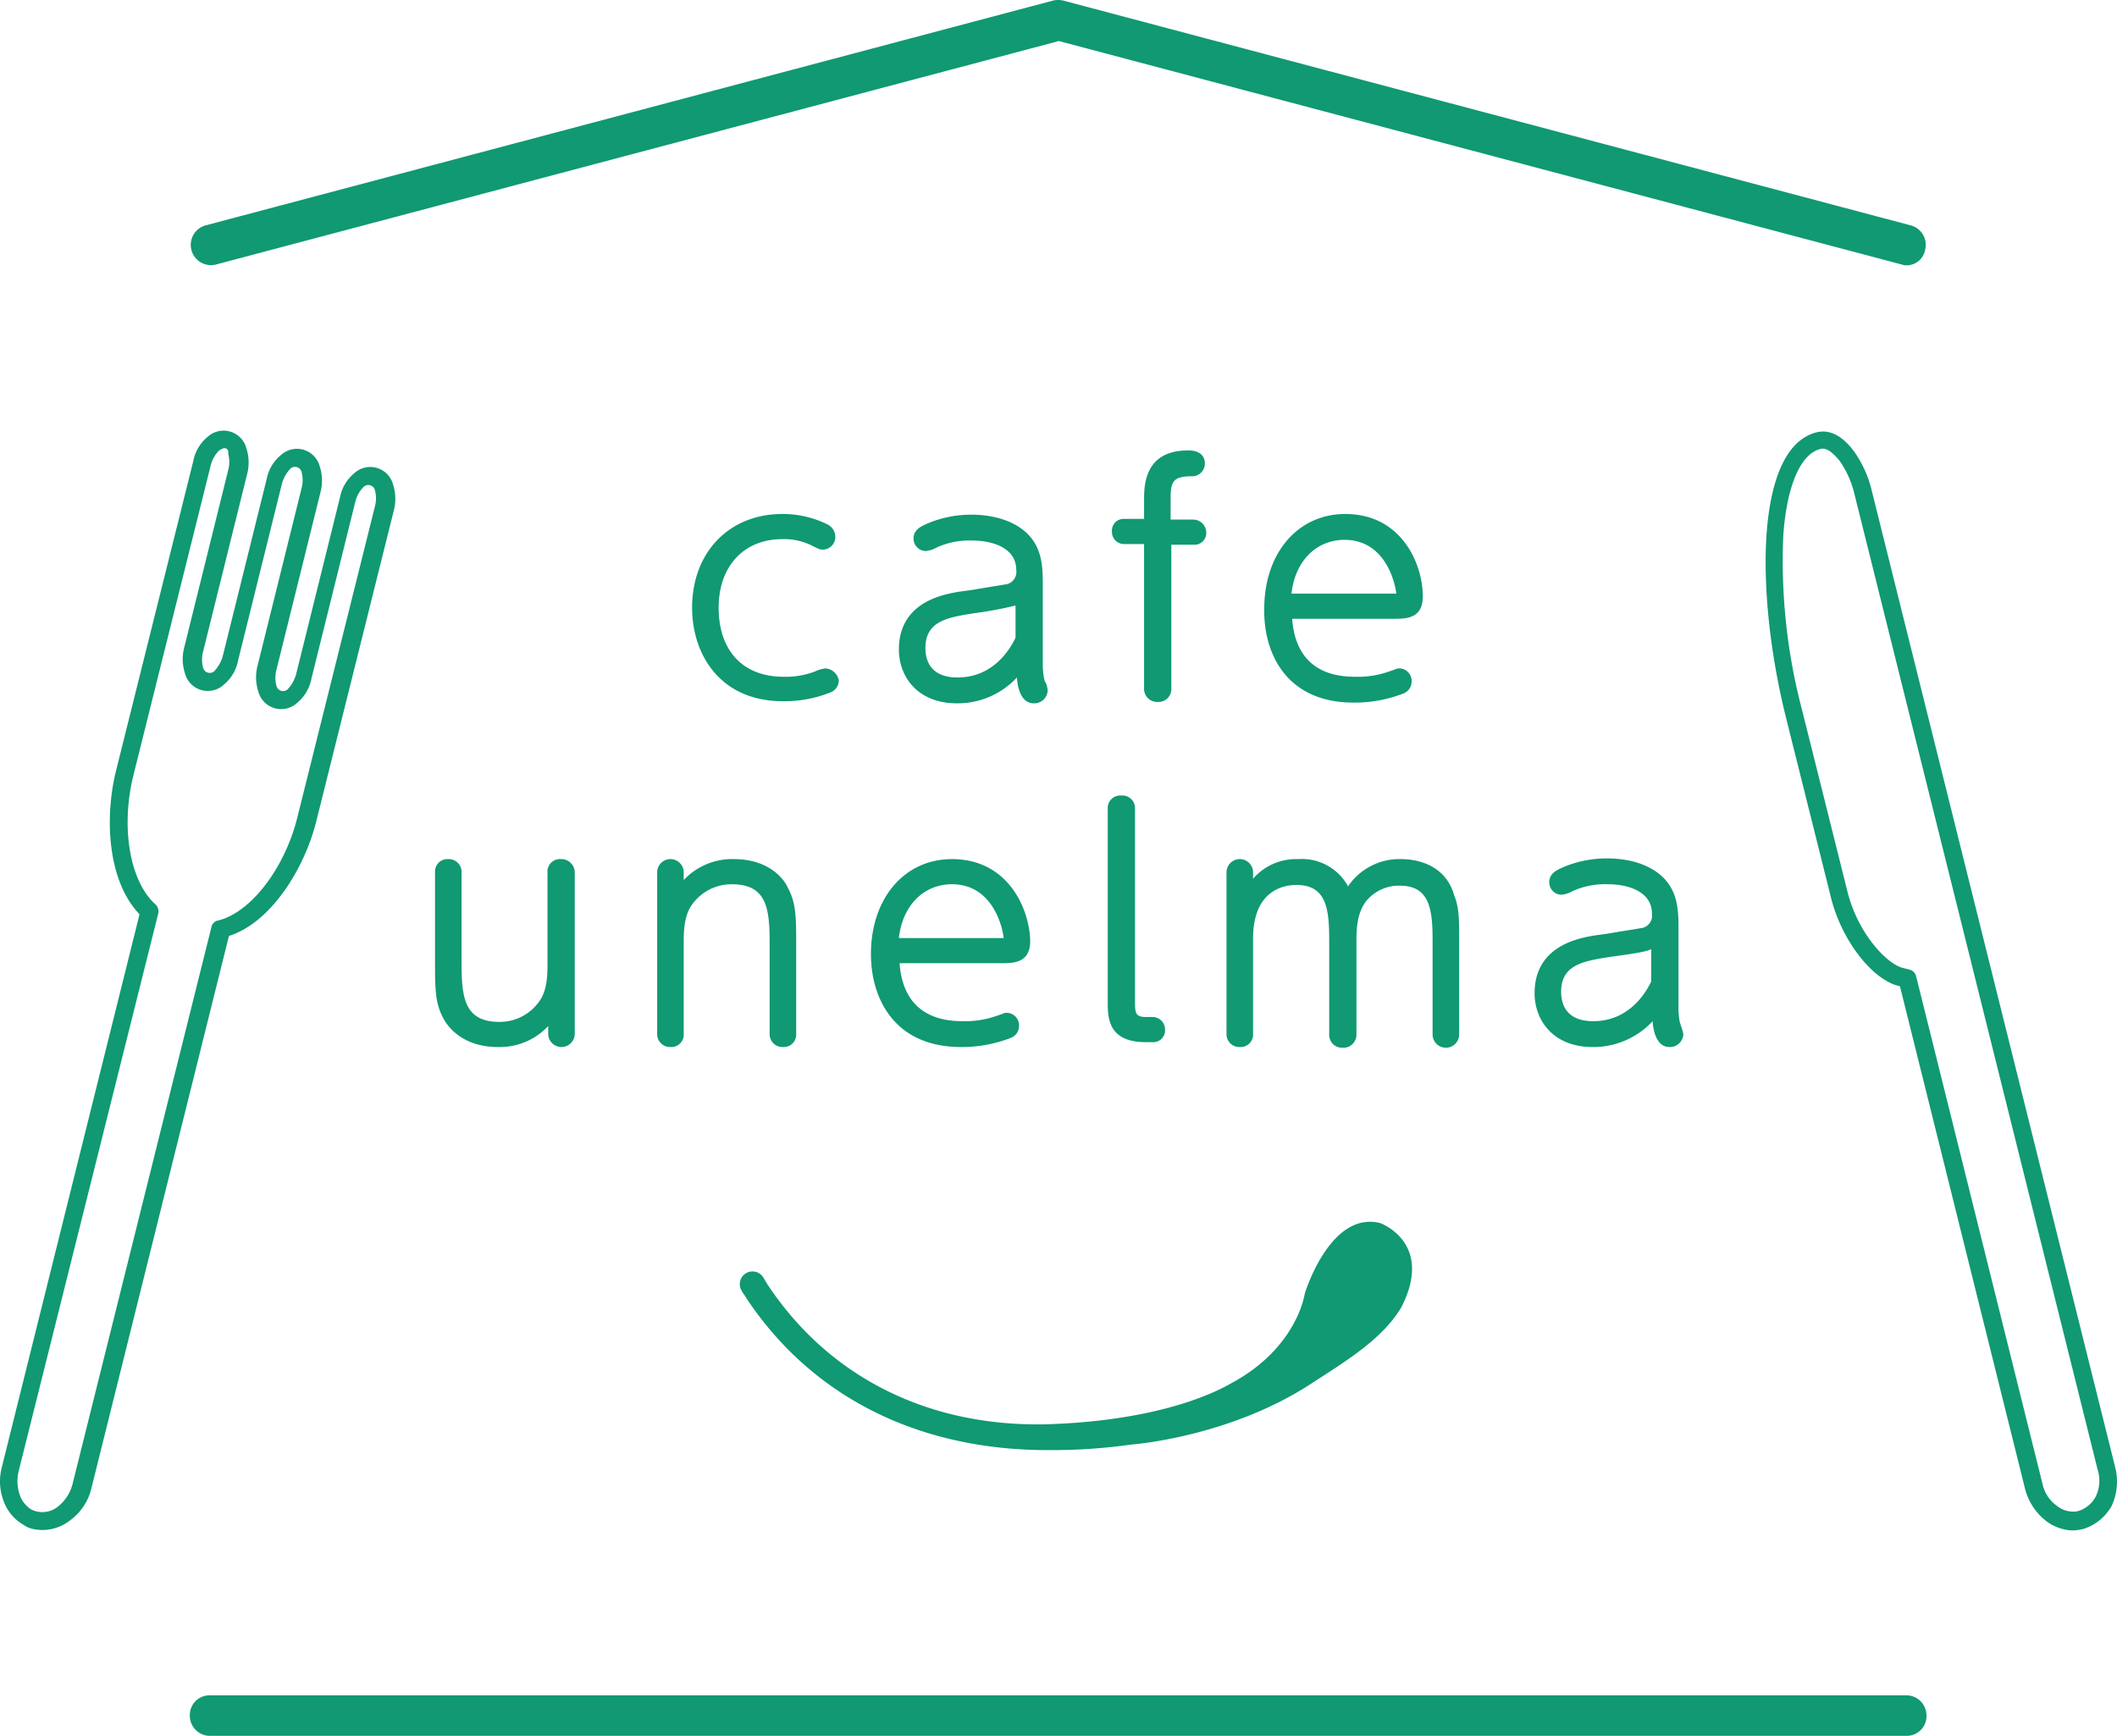 <svg xmlns="http://www.w3.org/2000/svg" width="303.045" height="248.475" viewBox="0 0 303.045 248.475"><g transform="translate(-0.027 -0.025)"><path d="M298.2,218.9h0a7.719,7.719,0,0,1-1.5.2,6.648,6.648,0,0,1-3.7-1.3,8.523,8.523,0,0,1-3.1-4.7L272,141.2c-3.9-.8-8.4-6.6-9.9-12.8l-6.5-26c-2.2-9-3.2-18.4-2.7-25.8.6-8.6,3.1-13.7,7.2-14.7,1.3-.3,3.2-.1,5.3,2.7a15.949,15.949,0,0,1,2.5,5.4l34.9,140a8.272,8.272,0,0,1-.5,5.6A7.051,7.051,0,0,1,298.2,218.9ZM260.6,64.3c-2.8.7-4.8,5.2-5.3,12.4a83.766,83.766,0,0,0,2.7,25l6.5,26c1.5,6,5.7,10.4,8,10.9l.8.2a1.319,1.319,0,0,1,1,.9l18.1,72.7a5.212,5.212,0,0,0,2.1,3.2,3.716,3.716,0,0,0,2.2.8,2.768,2.768,0,0,0,.9-.1,4.243,4.243,0,0,0,2.4-2,5.182,5.182,0,0,0,.3-3.9l-34.9-140a13.741,13.741,0,0,0-2.1-4.5C262.6,65.1,261.6,64,260.6,64.3Z" fill="#109972"/><path d="M118.2,95.7a5.274,5.274,0,0,0-1.2.3l-.2.1a11.785,11.785,0,0,1-4.6.8c-5.8,0-9.3-3.7-9.3-9.9,0-5.9,3.6-9.8,9.1-9.8a8.872,8.872,0,0,1,4.2.9l.2.1c.8.4,1,.5,1.4.5a1.817,1.817,0,0,0,1.8-1.9,2.012,2.012,0,0,0-1.1-1.7,14.438,14.438,0,0,0-6.5-1.5c-7.6,0-12.9,5.5-12.9,13.4,0,6.7,4,13.4,13,13.4a17.684,17.684,0,0,0,6.9-1.3,1.848,1.848,0,0,0,1.1-1.7A2.1,2.1,0,0,0,118.2,95.7Z" fill="#109972"/><path d="M149.5,97.2a10.564,10.564,0,0,1-.2-2.3V83.4c0-2.7-.3-4.6-1.6-6.3-1.7-2.2-4.9-3.4-8.6-3.4a15.931,15.931,0,0,0-6.4,1.3c-.9.4-1.9.9-1.9,2.1a1.774,1.774,0,0,0,1.7,1.8,3.789,3.789,0,0,0,1.6-.5,11.248,11.248,0,0,1,5.1-1c3,0,6.3,1.1,6.3,4.2a1.812,1.812,0,0,1-1.7,2.1c-.5.1-2.5.4-4.2.7-1.2.2-2.3.3-2.7.4-5.4.9-8.2,3.7-8.2,8.2,0,3.8,2.6,7.7,8.3,7.7a11.575,11.575,0,0,0,8.6-3.7c.1,1.7.7,3.7,2.4,3.7a1.919,1.919,0,0,0,2-1.9,5.073,5.073,0,0,0-.2-.9A1.74,1.74,0,0,1,149.5,97.2Zm-4.1-10.5v4.6c-.7,1.5-3.1,5.7-8.3,5.7-4,0-4.6-2.6-4.6-4.2,0-3.9,3.2-4.4,7-5A53.212,53.212,0,0,0,145.4,86.7Z" fill="#109972"/><path d="M170.8,74.4h-3.2V71.7c0-2.5.1-3.5,3-3.5a1.816,1.816,0,0,0,1.9-1.8c0-1.2-.8-1.9-2.4-1.9-6.3,0-6.3,5.1-6.3,7.1v2.7H161a1.68,1.68,0,0,0-1.8,1.8,1.729,1.729,0,0,0,1.8,1.8h2.8V98.6a1.866,1.866,0,0,0,2,1.9,1.832,1.832,0,0,0,1.9-1.9V78h3.2a1.68,1.68,0,0,0,1.8-1.8A1.881,1.881,0,0,0,170.8,74.4Z" fill="#109972"/><path d="M193.8,100.6a19.3,19.3,0,0,0,7.1-1.3,1.831,1.831,0,0,0,1.2-1.8,1.791,1.791,0,0,0-1.8-1.8c-.3,0-.4.1-1,.3l-.3.1a13.465,13.465,0,0,1-5,.8c-5.5,0-8.6-2.8-9-8.3h14.5c1.8,0,4.2,0,4.2-3.2,0-4.6-3-11.8-11.1-11.8-6.8,0-11.6,5.6-11.6,13.6C180.9,93.7,184.3,100.6,193.8,100.6ZM199.4,85H184.9c.5-4.6,3.5-7.7,7.6-7.7,6,0,7.3,6.5,7.4,7.7Z" fill="#109972"/><path d="M80.3,123a1.781,1.781,0,0,0-1.9,1.9v13c0,1.4,0,3.6-1,5.2a6.911,6.911,0,0,1-5.9,3.2c-5,0-5.4-3.5-5.4-8.4v-13a1.839,1.839,0,0,0-1.9-1.9,1.781,1.781,0,0,0-1.9,1.9v13.3c0,3.7.1,5.6,1.2,7.6.5,1,2.6,4.1,7.8,4.1a9.5,9.5,0,0,0,7.2-3V148a1.9,1.9,0,0,0,3.8,0V124.9A1.919,1.919,0,0,0,80.3,123Z" fill="#109972"/><path d="M105.1,123a9.5,9.5,0,0,0-7.2,3v-1.1a1.9,1.9,0,0,0-3.8,0V148a1.839,1.839,0,0,0,1.9,1.9,1.781,1.781,0,0,0,1.9-1.9V135c0-1.4,0-3.6,1-5.2a6.911,6.911,0,0,1,5.9-3.2c5,0,5.4,3.5,5.4,8.4v13a1.839,1.839,0,0,0,1.9,1.9A1.781,1.781,0,0,0,114,148V134.7c0-3.7-.1-5.6-1.2-7.6C112.4,126.1,110.3,123,105.1,123Z" fill="#109972"/><path d="M136.3,123c-6.8,0-11.6,5.6-11.6,13.6,0,6.4,3.4,13.3,12.9,13.3a19.3,19.3,0,0,0,7.1-1.3,1.831,1.831,0,0,0,1.2-1.8,1.791,1.791,0,0,0-1.8-1.8c-.3,0-.4.1-1,.3l-.3.1a13.465,13.465,0,0,1-5,.8c-5.5,0-8.6-2.8-9-8.3h14.5c1.8,0,4.2,0,4.2-3.2C147.4,130.2,144.4,123,136.3,123Zm6.9,11.3H128.7c.5-4.6,3.5-7.7,7.6-7.7,6,0,7.3,6.5,7.4,7.7Z" fill="#109972"/><path d="M165,145.6h-.9c-1.5,0-1.6-.5-1.6-2.2V115.8a1.813,1.813,0,0,0-2-1.9,1.781,1.781,0,0,0-1.9,1.9v27.7c0,2.1,0,5.7,5.4,5.7h1a1.68,1.68,0,0,0,1.8-1.8A1.791,1.791,0,0,0,165,145.6Z" fill="#109972"/><path d="M200.6,123a8.862,8.862,0,0,0-7.6,3.9,7.511,7.511,0,0,0-7.1-3.9,8.2,8.2,0,0,0-6.5,2.8v-.9a1.9,1.9,0,1,0-3.8,0V148a1.832,1.832,0,0,0,1.9,1.9,1.784,1.784,0,0,0,1.9-1.9V134.4c0-7.2,4.7-7.7,6.2-7.7,4.4,0,4.7,3.6,4.7,8v13.4a1.832,1.832,0,0,0,1.9,1.9,1.866,1.866,0,0,0,2-1.9V134.8c0-1.5,0-4,1.4-5.8a6.086,6.086,0,0,1,4.8-2.2c4.4,0,4.7,3.6,4.7,8v13.3a1.9,1.9,0,0,0,3.8,0V134.3c0-2.7,0-4.3-.7-6.1C206.8,123.3,202,123,200.6,123Z" fill="#109972"/><path d="M240.7,147c-.1-.2-.1-.4-.2-.6a10.564,10.564,0,0,1-.2-2.3V132.6c0-2.7-.3-4.6-1.6-6.3-1.7-2.2-4.9-3.4-8.6-3.4a15.931,15.931,0,0,0-6.4,1.3c-.9.4-1.9.9-1.9,2.1a1.774,1.774,0,0,0,1.7,1.8,3.789,3.789,0,0,0,1.6-.5,11.248,11.248,0,0,1,5.1-1c3,0,6.3,1.1,6.3,4.2a1.812,1.812,0,0,1-1.7,2.1c-.5.1-2.5.4-4.2.7-1.2.2-2.3.3-2.7.4-5.4.9-8.2,3.7-8.2,8.2,0,3.8,2.6,7.7,8.3,7.7a11.575,11.575,0,0,0,8.6-3.7c.1,1.7.7,3.7,2.4,3.7a1.919,1.919,0,0,0,2-1.9C240.9,147.8,240.9,147.5,240.7,147Zm-4.3-11.1v4.6c-.7,1.5-3.1,5.7-8.3,5.7-4,0-4.6-2.6-4.6-4.2,0-3.9,3.2-4.4,7-5C234.1,136.5,235.5,136.3,236.4,135.9Z" fill="#109972"/><path d="M149.9,203.9c-16.4.4-30.9-6.3-40-20-.2-.3-.4-.7-.6-1a1.818,1.818,0,1,0-3.1,1.9c.2.4.5.7.7,1.1,9.8,14.7,25.4,21.7,43.1,21.7h.2a81.522,81.522,0,0,0,11.8-.8s13.9-1,25.7-8.7c5.1-3.3,10.2-6.4,12.9-10.9,4.8-9.3-3-12.1-3-12.1-7.2-1.8-10.8,10.1-10.8,10.1s-1,7.5-10.1,12.6C176.5,197.8,168.8,203.3,149.9,203.9Z" fill="#109972"/><path d="M273,248.5H30a2.883,2.883,0,0,1-2.8-2.9,2.818,2.818,0,0,1,2.8-2.9H273a2.883,2.883,0,0,1,2.8,2.9A2.818,2.818,0,0,1,273,248.5Z" fill="#109972"/><path d="M273,38a1.7,1.7,0,0,1-.7-.1L151.6,5.9,30.9,37.9a2.9,2.9,0,0,1-1.5-5.6L150.8.1a3.3,3.3,0,0,1,1.4,0L273.6,32.3a2.879,2.879,0,0,1,2,3.5A2.667,2.667,0,0,1,273,38Z" fill="#109972"/><path d="M4.8,218.9a3.506,3.506,0,0,1-1.4-.6,6.425,6.425,0,0,1-2.6-2.8A7.99,7.99,0,0,1,.3,210L20,130.9c-4.6-4.8-5-13.8-3.4-20.4L27.7,66a5.88,5.88,0,0,1,2-3.4,3.38,3.38,0,0,1,5.6,1.6,6.6,6.6,0,0,1,.1,3.7L29.1,93.3a4.465,4.465,0,0,0,0,2.3.976.976,0,0,0,1.6.5A5.28,5.28,0,0,0,31.9,94l6.3-25.4a5.88,5.88,0,0,1,2-3.4,3.38,3.38,0,0,1,5.6,1.6,6.6,6.6,0,0,1,.1,3.7L39.6,95.9a4.465,4.465,0,0,0,0,2.3.976.976,0,0,0,1.6.5,5.28,5.28,0,0,0,1.2-2.1l6.3-25.4a5.88,5.88,0,0,1,2-3.4,3.38,3.38,0,0,1,5.6,1.6,6.6,6.6,0,0,1,.1,3.7L45.3,117.6c-1.7,6.8-6.5,14.5-12.5,16.4L13.1,213.1a7.944,7.944,0,0,1-3.1,4.6A6.367,6.367,0,0,1,4.8,218.9ZM32.3,64.2c-.3-.1-.7.2-.9.3a4.655,4.655,0,0,0-1.2,2.1h0L19.1,111.1c-1.8,7.4-.5,15.1,3.2,18.4a1.374,1.374,0,0,1,.4,1.2l-20,79.9a6.1,6.1,0,0,0,.3,3.8,4.2,4.2,0,0,0,1.5,1.7,3.556,3.556,0,0,0,3.8-.4,6.027,6.027,0,0,0,2.1-3.2l19.9-79.8a1.182,1.182,0,0,1,.9-.9c4.7-1.1,9.6-7.5,11.4-14.8L53.7,72.5a4.465,4.465,0,0,0,0-2.3.976.976,0,0,0-1.6-.5,4.655,4.655,0,0,0-1.2,2.1L44.6,97.2a5.88,5.88,0,0,1-2,3.4A3.38,3.38,0,0,1,37,99a6.6,6.6,0,0,1-.1-3.7l6.3-25.4a4.465,4.465,0,0,0,0-2.3.976.976,0,0,0-1.6-.5,5.28,5.28,0,0,0-1.2,2.1L34.1,94.6a5.88,5.88,0,0,1-2,3.4,3.38,3.38,0,0,1-5.6-1.6,6.6,6.6,0,0,1-.1-3.7l6.3-25.4a4.465,4.465,0,0,0,0-2.3C32.8,64.5,32.5,64.2,32.3,64.2Z" fill="#109972"/></g></svg>